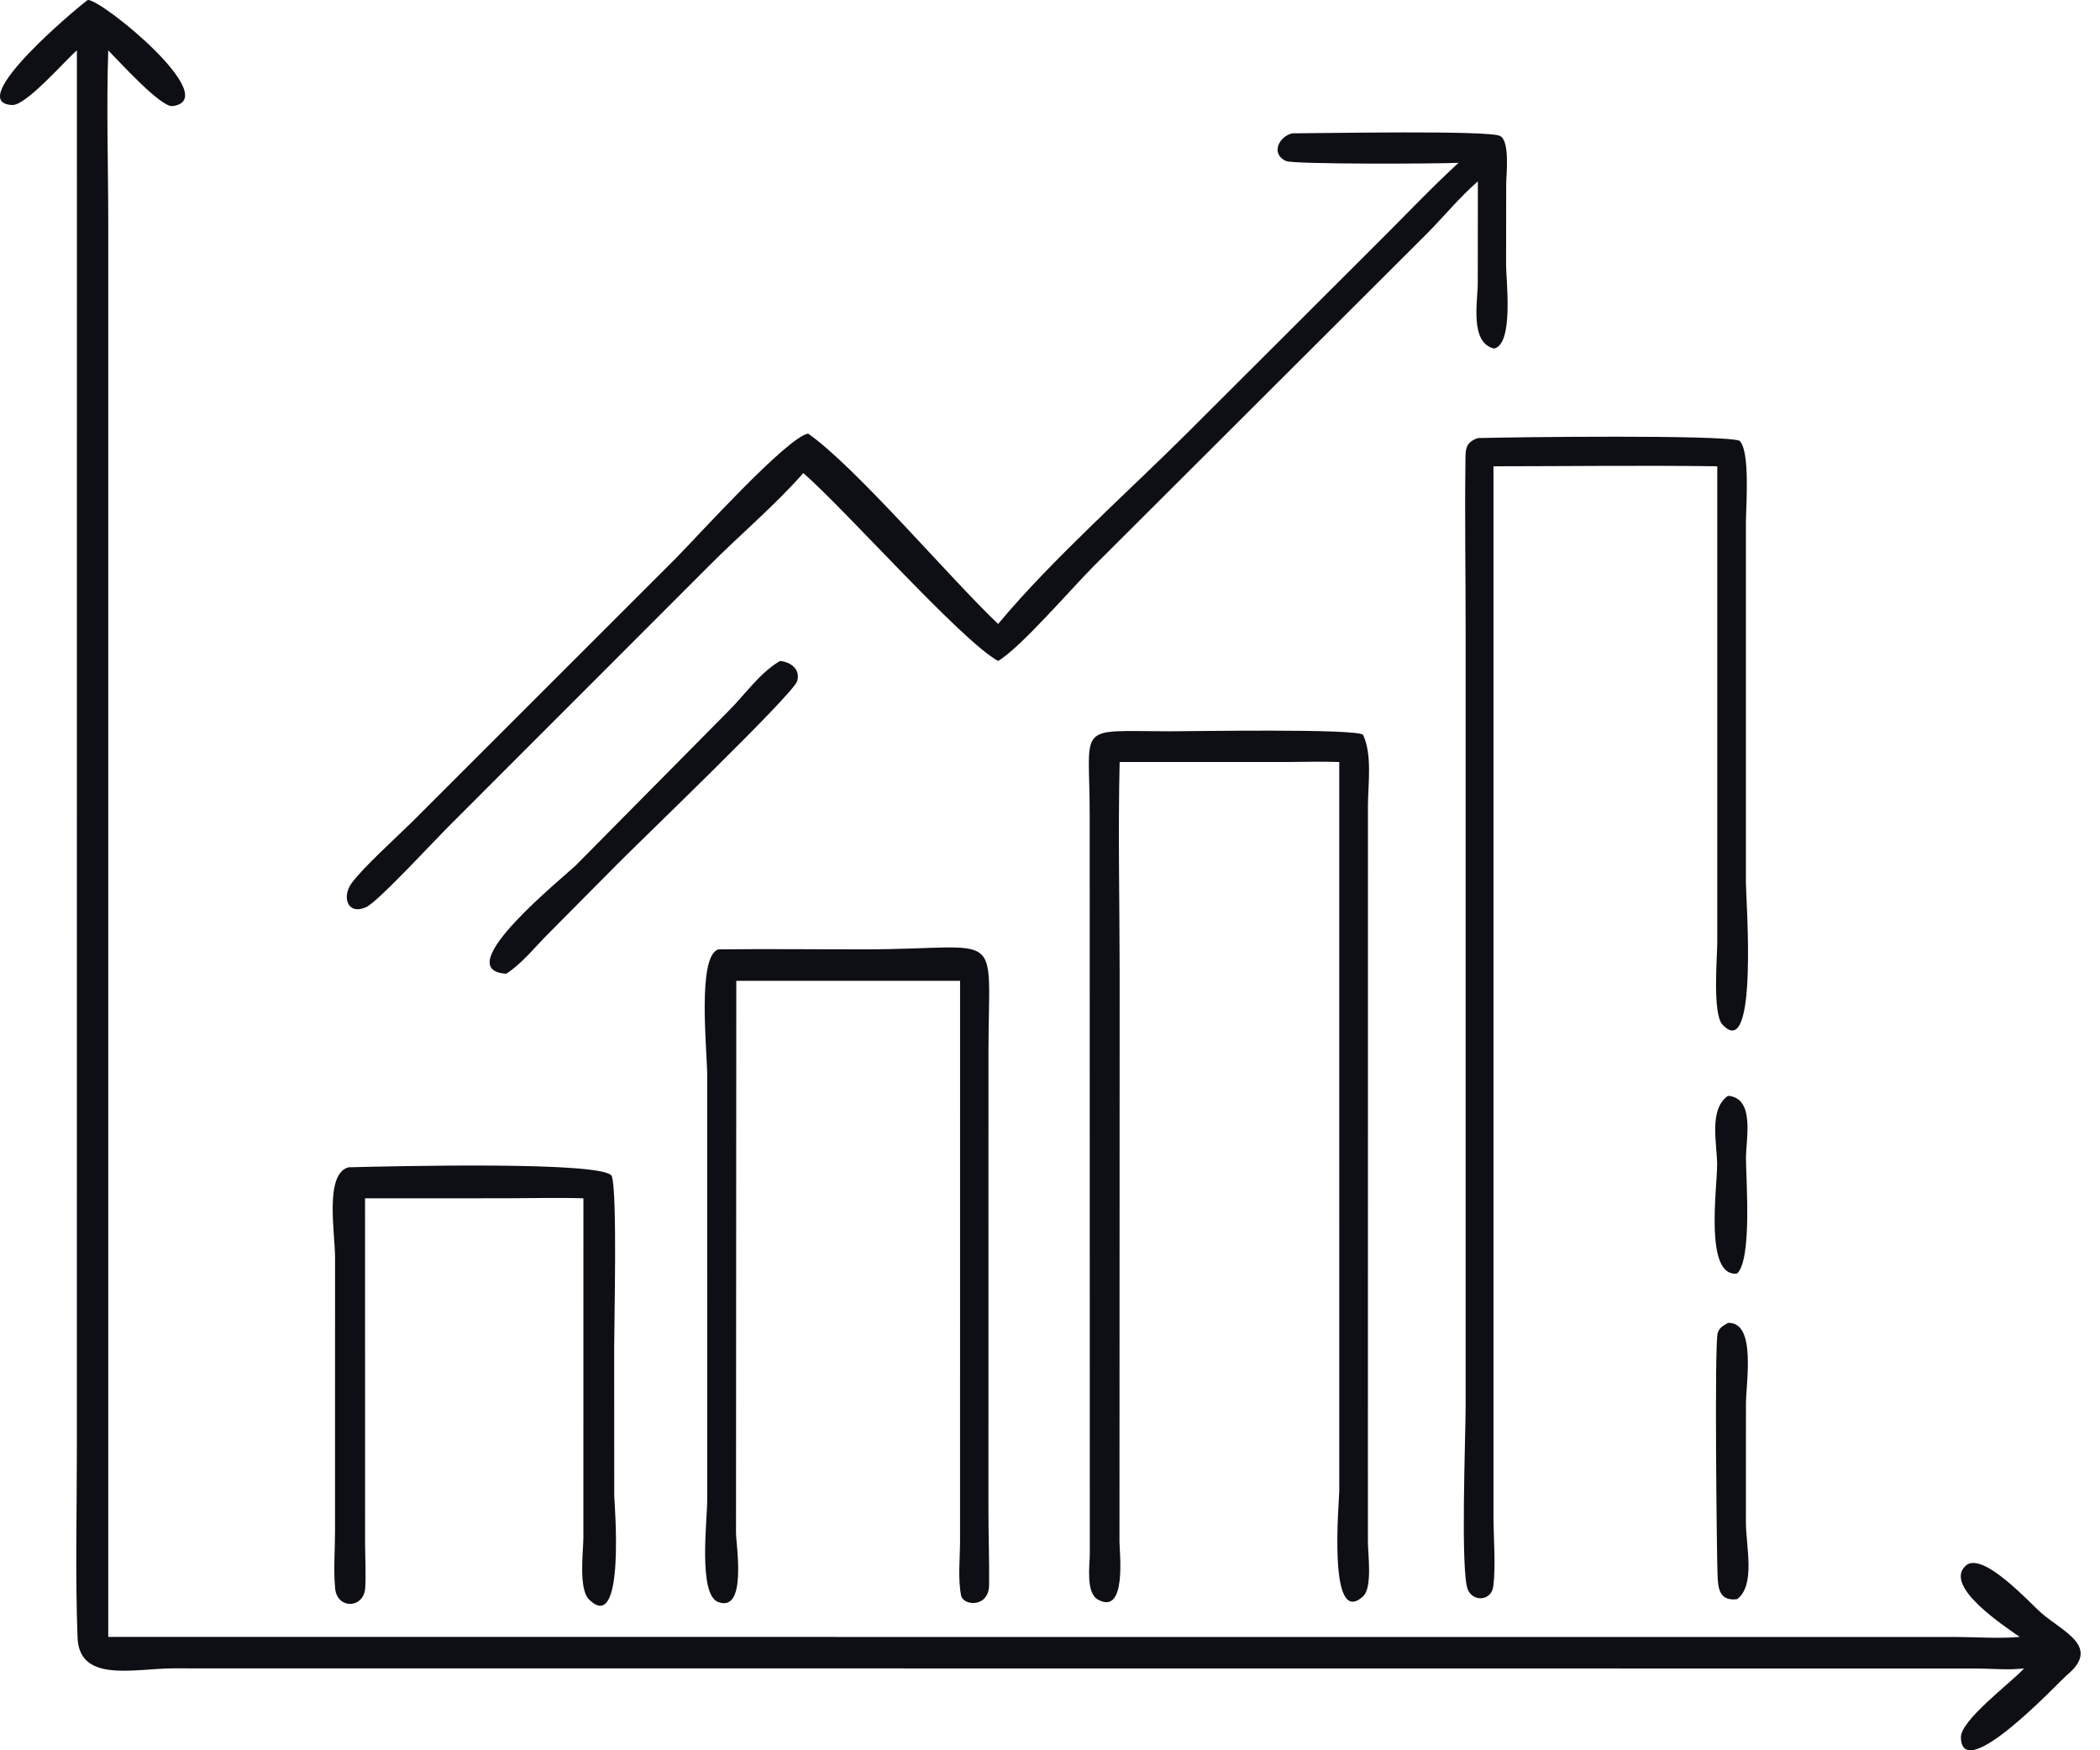 <svg width="60" height="50" viewBox="0 0 60 50" fill="none" xmlns="http://www.w3.org/2000/svg">
<g id="Group 1171279228">
<path id="Vector" d="M2.197 1.439C1.846 1.742 0.746 3.017 0.349 3C-1.062 2.939 2.245 0.183 2.507 0C2.887 -0.037 6.401 2.831 4.931 3.031C4.596 3.076 3.36 1.707 3.093 1.439C3.037 3.082 3.093 4.747 3.093 6.392L3.093 46.762L55.883 46.763C56.491 46.765 57.098 46.814 57.705 46.762C57.314 46.48 55.51 45.323 56.163 44.727C56.642 44.291 58.004 45.802 58.322 46.077C58.962 46.63 60.042 47.047 59.038 47.866C58.861 48.013 56.049 51.031 56.026 49.63C56.018 49.148 57.416 48.098 57.785 47.708L57.829 47.66C57.383 47.715 56.935 47.667 56.488 47.664L4.959 47.66C3.846 47.66 2.266 48.089 2.216 46.781C2.148 44.979 2.197 43.161 2.196 41.357L2.197 1.439Z" fill="#0E0F14"/>
<path id="Vector_2" d="M41.673 4.651C41.145 4.679 36.961 4.7 36.742 4.599C36.297 4.395 36.54 3.897 36.921 3.809C37.731 3.809 42.557 3.714 42.864 3.886C43.149 4.046 43.033 5.003 43.034 5.273L43.031 7.575C43.03 7.99 43.257 9.84 42.686 9.957C41.985 9.79 42.222 8.602 42.222 8.085L42.225 5.181C41.702 5.634 41.261 6.178 40.774 6.669L31.256 16.166C30.611 16.81 29.178 18.485 28.518 18.882C27.464 18.303 24.172 14.575 22.952 13.514C22.125 14.455 21.125 15.288 20.241 16.182L12.924 23.502C12.521 23.892 10.797 25.769 10.459 25.916C9.915 26.153 9.773 25.61 10.039 25.239C10.358 24.796 11.314 23.932 11.765 23.488L19.313 15.945C19.883 15.371 22.489 12.487 23.089 12.386C24.465 13.351 27.123 16.499 28.518 17.825L28.561 17.774C30.047 15.993 32.282 14.005 33.947 12.343L39.312 6.987C40.101 6.207 40.855 5.403 41.673 4.651Z" fill="#0E0F14"/>
<path id="Vector_3" d="M42.671 22.628L42.671 43.309C42.671 43.91 42.742 44.761 42.663 45.33C42.609 45.719 42.107 45.778 41.942 45.419C41.721 44.94 41.875 41.003 41.875 40.211V18.019C41.876 16.426 41.849 14.829 41.869 13.237C41.874 12.862 41.842 12.647 42.225 12.514C43.327 12.485 49.171 12.415 49.696 12.588C50.014 12.866 49.883 14.509 49.883 14.915L49.883 25.223C49.882 25.67 50.243 30.38 49.213 29.269C48.923 28.956 49.064 27.335 49.065 26.912V13.32C46.935 13.291 44.801 13.319 42.671 13.32V22.628Z" fill="#0E0F14"/>
<path id="Vector_4" d="M14.463 27.816C12.769 27.716 16.148 25.029 16.473 24.699L20.821 20.305C21.29 19.837 21.708 19.22 22.286 18.882C22.588 18.909 22.877 19.116 22.776 19.458C22.668 19.829 18.28 24.035 17.654 24.67L15.647 26.692C15.288 27.053 14.893 27.547 14.463 27.816Z" fill="#0E0F14"/>
<path id="Vector_5" d="M31.99 21.768C31.942 23.779 31.989 25.801 31.99 27.813L31.985 44.051C31.984 44.32 32.204 46.159 31.37 45.696C31.016 45.499 31.136 44.71 31.137 44.385L31.134 23.252C31.134 20.636 30.71 20.887 33.41 20.891C34.117 20.89 38.665 20.81 38.941 20.987C39.216 21.55 39.084 22.418 39.084 23.023L39.083 44.041C39.082 44.379 39.219 45.349 38.947 45.6C37.921 46.549 38.265 42.863 38.265 42.584L38.264 21.768C37.777 21.752 37.288 21.764 36.8 21.768H31.99Z" fill="#0E0F14"/>
<path id="Vector_6" d="M21.037 28.019L21.029 43.796C21.032 44.14 21.35 46.084 20.515 45.763C19.944 45.543 20.206 43.432 20.206 42.859L20.205 30.7C20.205 30.031 19.91 27.31 20.524 27.121C21.924 27.104 23.327 27.122 24.727 27.12C28.734 27.116 28.245 26.43 28.242 30.029L28.241 43.092C28.24 43.818 28.267 44.549 28.26 45.274C28.254 45.937 27.519 45.88 27.459 45.574C27.366 45.099 27.429 44.503 27.43 44.015L27.431 28.557V28.019H21.037Z" fill="#0E0F14"/>
<path id="Vector_7" d="M49.632 36.381C48.691 36.492 49.061 33.947 49.061 33.274C49.061 32.68 48.813 31.687 49.372 31.304C50.151 31.363 49.884 32.535 49.885 33.087C49.885 33.692 50.064 35.97 49.632 36.381Z" fill="#0E0F14"/>
<path id="Vector_8" d="M10.43 34.232L10.431 44.084C10.433 44.501 10.457 44.931 10.436 45.348C10.405 45.961 9.633 45.976 9.576 45.381C9.525 44.856 9.572 44.285 9.572 43.755L9.573 35.93C9.573 35.215 9.266 33.53 9.959 33.346C11.194 33.316 17.34 33.162 17.481 33.602C17.64 34.102 17.548 37.701 17.548 38.519L17.55 42.73C17.55 42.882 17.883 46.742 16.828 45.69C16.525 45.388 16.666 44.319 16.668 43.931L16.669 34.695V34.232C15.947 34.209 15.218 34.23 14.495 34.231L10.43 34.232Z" fill="#0E0F14"/>
<path id="Vector_9" d="M49.632 45.683C49.118 45.748 49.086 45.37 49.072 44.976C49.051 44.44 48.98 38.382 49.078 38.072C49.125 37.925 49.248 37.864 49.372 37.791C50.185 37.757 49.885 39.49 49.884 40.111L49.883 43.496C49.884 44.169 50.164 45.288 49.632 45.683Z" fill="#0E0F14"/>
</g>
</svg>
